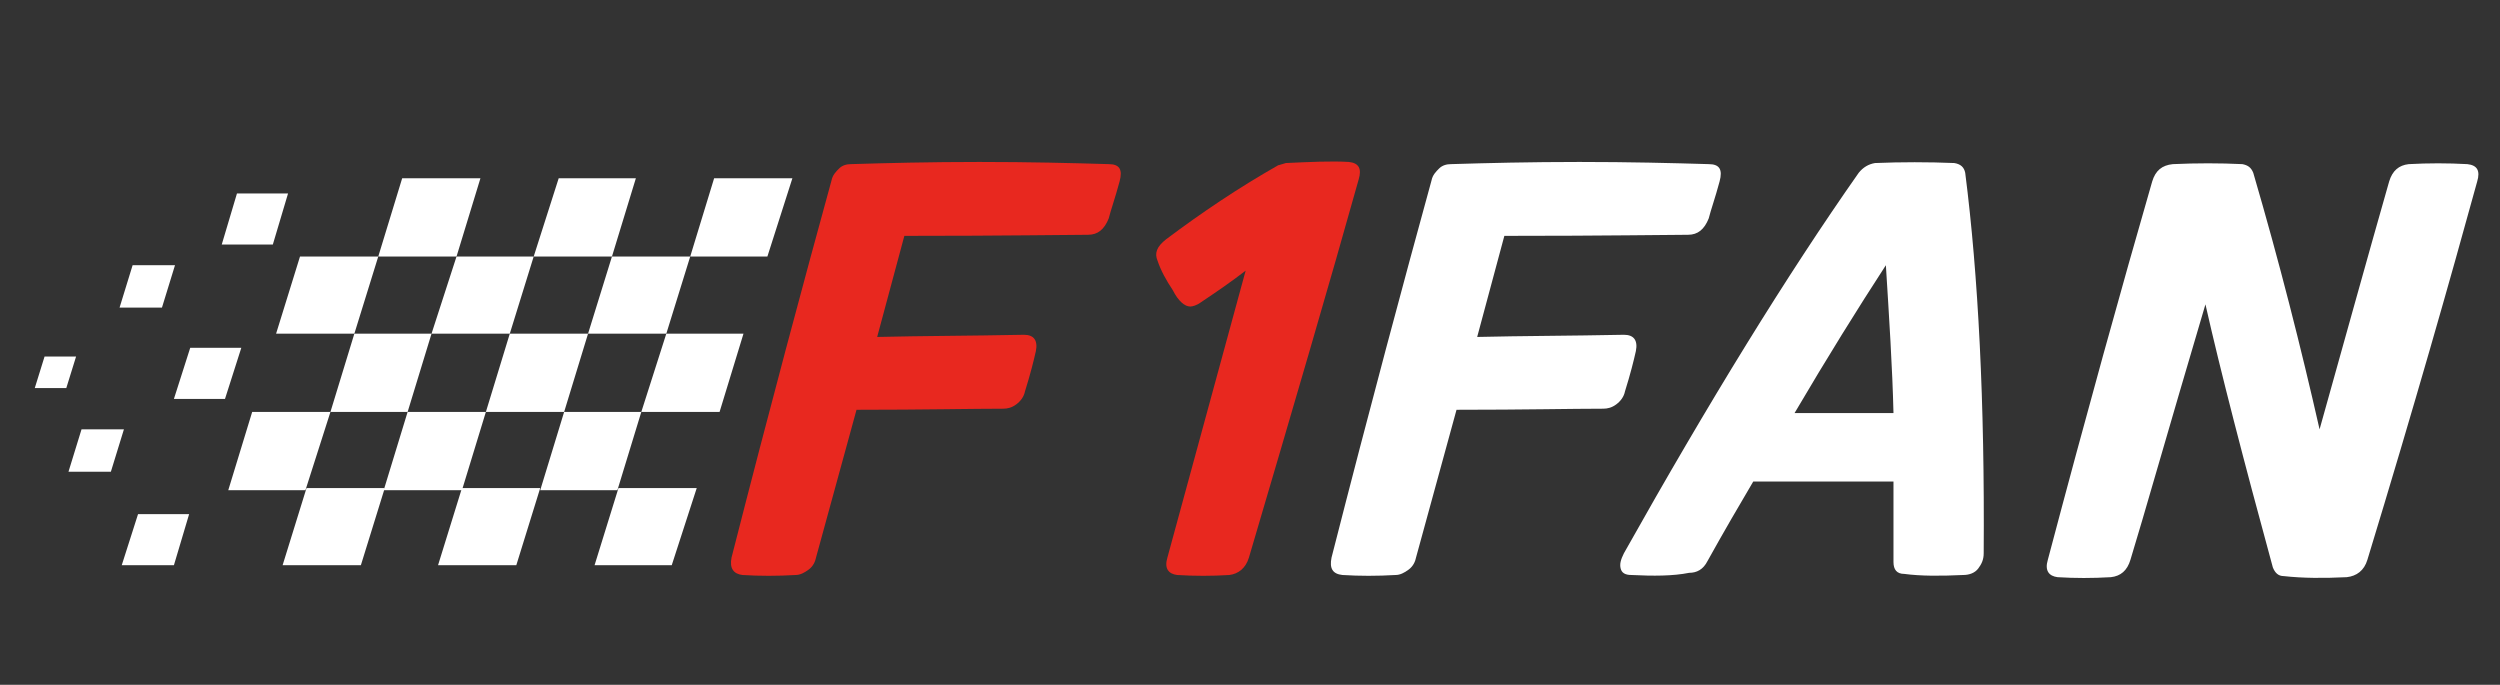 <?xml version="1.0" encoding="utf-8"?>
<!-- Generator: Adobe Illustrator 28.0.0, SVG Export Plug-In . SVG Version: 6.00 Build 0)  -->
<svg version="1.1" id="Capa_1" xmlns="http://www.w3.org/2000/svg" xmlns:xlink="http://www.w3.org/1999/xlink" x="0px" y="0px"
	 viewBox="0 0 230 63" style="enable-background:new 0 0 230 63;" xml:space="preserve">
<rect x="0" y="0" width="230" height="63" fill="#333333" stroke="none"/>
<style type="text/css">
	.st0{fill:#FFFFFF;}
	.st1{fill:#E8281F;}
</style>
<g>
	<polygon class="st0" points="42,23.6 34.8,23.6 37,16.4 44.2,16.4 	"/>
</g>
<g>
	<polygon class="st0" points="25.1,22.5 20.4,22.5 21.8,17.8 26.5,17.8 	"/>
</g>
<g>
	<polygon class="st0" points="20.7,36.7 16,36.7 17.5,32 22.2,32 	"/>
</g>
<g>
	<polygon class="st0" points="16,52 11.2,52 12.7,47.3 17.4,47.3 	"/>
</g>
<g>
	<polygon class="st0" points="10.2,43.4 6.3,43.4 7.5,39.5 11.4,39.5 	"/>
</g>
<g>
	<polygon class="st0" points="14.9,28.3 11,28.3 12.2,24.4 16.1,24.4 	"/>
</g>
<g>
	<polygon class="st0" points="6.1,35.7 3.2,35.7 4.1,32.8 7,32.8 	"/>
</g>
<g>
	<polygon class="st0" points="56.3,23.6 49.1,23.6 51.4,16.4 58.5,16.4 	"/>
</g>
<g>
	<polygon class="st0" points="70.6,23.6 63.5,23.6 65.7,16.4 72.9,16.4 	"/>
</g>
<g>
	<polygon class="st0" points="32.6,30.7 25.4,30.7 27.6,23.6 34.8,23.6 	"/>
</g>
<g>
	<polygon class="st0" points="46.9,30.7 39.7,30.7 42,23.6 49.1,23.6 	"/>
</g>
<g>
	<polygon class="st0" points="61.3,30.7 54.1,30.7 56.3,23.6 63.5,23.6 	"/>
</g>
<g>
	<polygon class="st0" points="37.5,37.9 30.4,37.9 32.6,30.7 39.7,30.7 	"/>
</g>
<g>
	<polygon class="st0" points="51.9,37.9 44.7,37.9 46.9,30.7 54.1,30.7 	"/>
</g>
<g>
	<polygon class="st0" points="66.2,37.9 59,37.9 61.3,30.7 68.4,30.7 	"/>
</g>
<g>
	<polygon class="st0" points="33.2,52 26,52 28.2,44.9 35.4,44.9 	"/>
</g>
<g>
	<polygon class="st0" points="47.5,52 40.3,52 42.5,44.9 49.7,44.9 	"/>
</g>
<g>
	<polygon class="st0" points="61.8,52 54.7,52 56.9,44.9 64.1,44.9 	"/>
</g>
<g>
	<polygon class="st0" points="28.1,45.1 21,45.1 23.2,37.9 30.4,37.9 	"/>
</g>
<g>
	<polygon class="st0" points="42.5,45.1 35.3,45.1 37.5,37.9 44.7,37.9 	"/>
</g>
<g>
	<polygon class="st0" points="56.8,45.1 49.7,45.1 51.9,37.9 59,37.9 	"/>
</g>
<path class="st1" d="M67.3,51.3c3.6-14.1,6.7-25.6,9.2-34.7c0.1-0.5,0.4-0.8,0.7-1.1c0.3-0.3,0.7-0.4,1.1-0.4
	c3.3-0.1,7.3-0.2,11.8-0.2c4.6,0,8.5,0.1,11.9,0.2c1,0,1.3,0.5,1,1.6c-0.4,1.5-0.8,2.6-1,3.4c-0.4,1-1,1.5-1.9,1.5
	c-1.8,0-7.4,0.1-16.9,0.1L80.7,31c4.1-0.1,8.6-0.1,13.5-0.2c0.9,0,1.3,0.5,1.1,1.5c-0.2,0.9-0.5,2.1-1,3.7c-0.1,0.5-0.4,0.9-0.8,1.2
	c-0.4,0.3-0.8,0.4-1.2,0.4c-2.8,0-7.3,0.1-13.5,0.1l-3.7,13.5c-0.1,0.5-0.3,0.9-0.7,1.2c-0.4,0.3-0.8,0.5-1.2,0.5
	c-1.7,0.1-3.3,0.1-4.9,0C67.5,52.8,67.1,52.3,67.3,51.3z"/>
<path class="st1" d="M106.5,24c-0.3-0.7-0.1-1.3,0.8-2c3.2-2.4,6.6-4.7,10.3-6.8c0.1,0,0.3-0.1,0.7-0.2c2.2-0.1,4.2-0.2,5.8-0.1
	c0.9,0.1,1.2,0.6,0.9,1.6c-2.6,9.3-6,20.9-10.1,34.8c-0.3,1-1,1.5-1.8,1.6c-1.6,0.1-3.2,0.1-4.8,0c-0.8-0.1-1.2-0.6-0.9-1.6
	c1.7-6.2,4.1-15,7.2-26.4c-1.3,1-2.6,1.9-4.1,2.9c-0.4,0.3-0.8,0.4-1,0.4c-0.5,0-1.1-0.5-1.6-1.5C107.3,25.8,106.8,24.9,106.5,24z"
	/>
<path class="st0" d="M122.5,51.3c3.6-14.1,6.7-25.6,9.2-34.7c0.1-0.5,0.4-0.8,0.7-1.1c0.3-0.3,0.7-0.4,1.1-0.4
	c3.3-0.1,7.3-0.2,11.8-0.2c4.6,0,8.5,0.1,11.9,0.2c1,0,1.3,0.5,1,1.6c-0.4,1.5-0.8,2.6-1,3.4c-0.4,1-1,1.5-1.9,1.5
	c-1.8,0-7.4,0.1-16.9,0.1l-2.5,9.3c4.1-0.1,8.6-0.1,13.5-0.2c0.9,0,1.3,0.5,1.1,1.5c-0.2,0.9-0.5,2.1-1,3.7
	c-0.1,0.5-0.4,0.9-0.8,1.2c-0.4,0.3-0.8,0.4-1.2,0.4c-2.8,0-7.3,0.1-13.5,0.1l-3.7,13.5c-0.1,0.5-0.3,0.9-0.7,1.2
	c-0.4,0.3-0.8,0.5-1.2,0.5c-1.7,0.1-3.3,0.1-4.9,0C122.6,52.8,122.3,52.3,122.5,51.3z"/>
<path class="st0" d="M150.1,52.9c-0.6,0-0.9-0.2-1-0.6c-0.1-0.4,0-0.8,0.3-1.4c7.8-13.9,15-25.6,21.6-35c0.4-0.5,0.9-0.8,1.5-0.9
	c2.4-0.1,4.9-0.1,7.3,0c0.6,0.1,0.9,0.4,1,0.9c1.2,9.4,1.8,21.1,1.7,35c0,0.6-0.2,1-0.5,1.4c-0.3,0.4-0.8,0.6-1.4,0.6
	c-2.1,0.1-3.9,0.1-5.4-0.1c-0.7,0-1-0.4-1-1.1c0-1,0-2.4,0-4.2c0-1.7,0-2.8,0-3.2h-12.9c-1.3,2.2-2.7,4.6-4.2,7.3
	c-0.4,0.8-1,1.1-1.7,1.1C153.9,53,152.1,53,150.1,52.9z M173.5,24.4c-2.6,4-5.4,8.5-8.4,13.6h9.1C174.1,33.8,173.8,29.2,173.5,24.4z
	"/>
<path class="st0" d="M198,16.7c0.3-1,0.9-1.5,1.9-1.6c2.2-0.1,4.3-0.1,6.4,0c0.5,0.1,0.8,0.3,1,0.8c2.4,8.2,4.4,16.1,6.1,23.6
	c2.3-8.2,4.4-15.8,6.4-22.8c0.3-1,0.9-1.5,1.8-1.6c1.8-0.1,3.6-0.1,5.4,0c0.9,0.1,1.2,0.6,0.9,1.6c-2.5,9.1-5.8,20.7-10.1,34.8
	c-0.3,1-1,1.5-1.9,1.6c-2.1,0.1-4,0.1-5.8-0.1c-0.5,0-0.8-0.3-1-0.8c-2.7-9.9-4.8-18-6.2-24.2c-3.5,11.8-5.7,19.6-6.9,23.5
	c-0.3,1-0.9,1.5-1.8,1.6c-1.7,0.1-3.3,0.1-4.9,0c-0.8-0.1-1.2-0.6-0.9-1.6C192,37.9,195.2,26.4,198,16.7z"/>
</svg>
